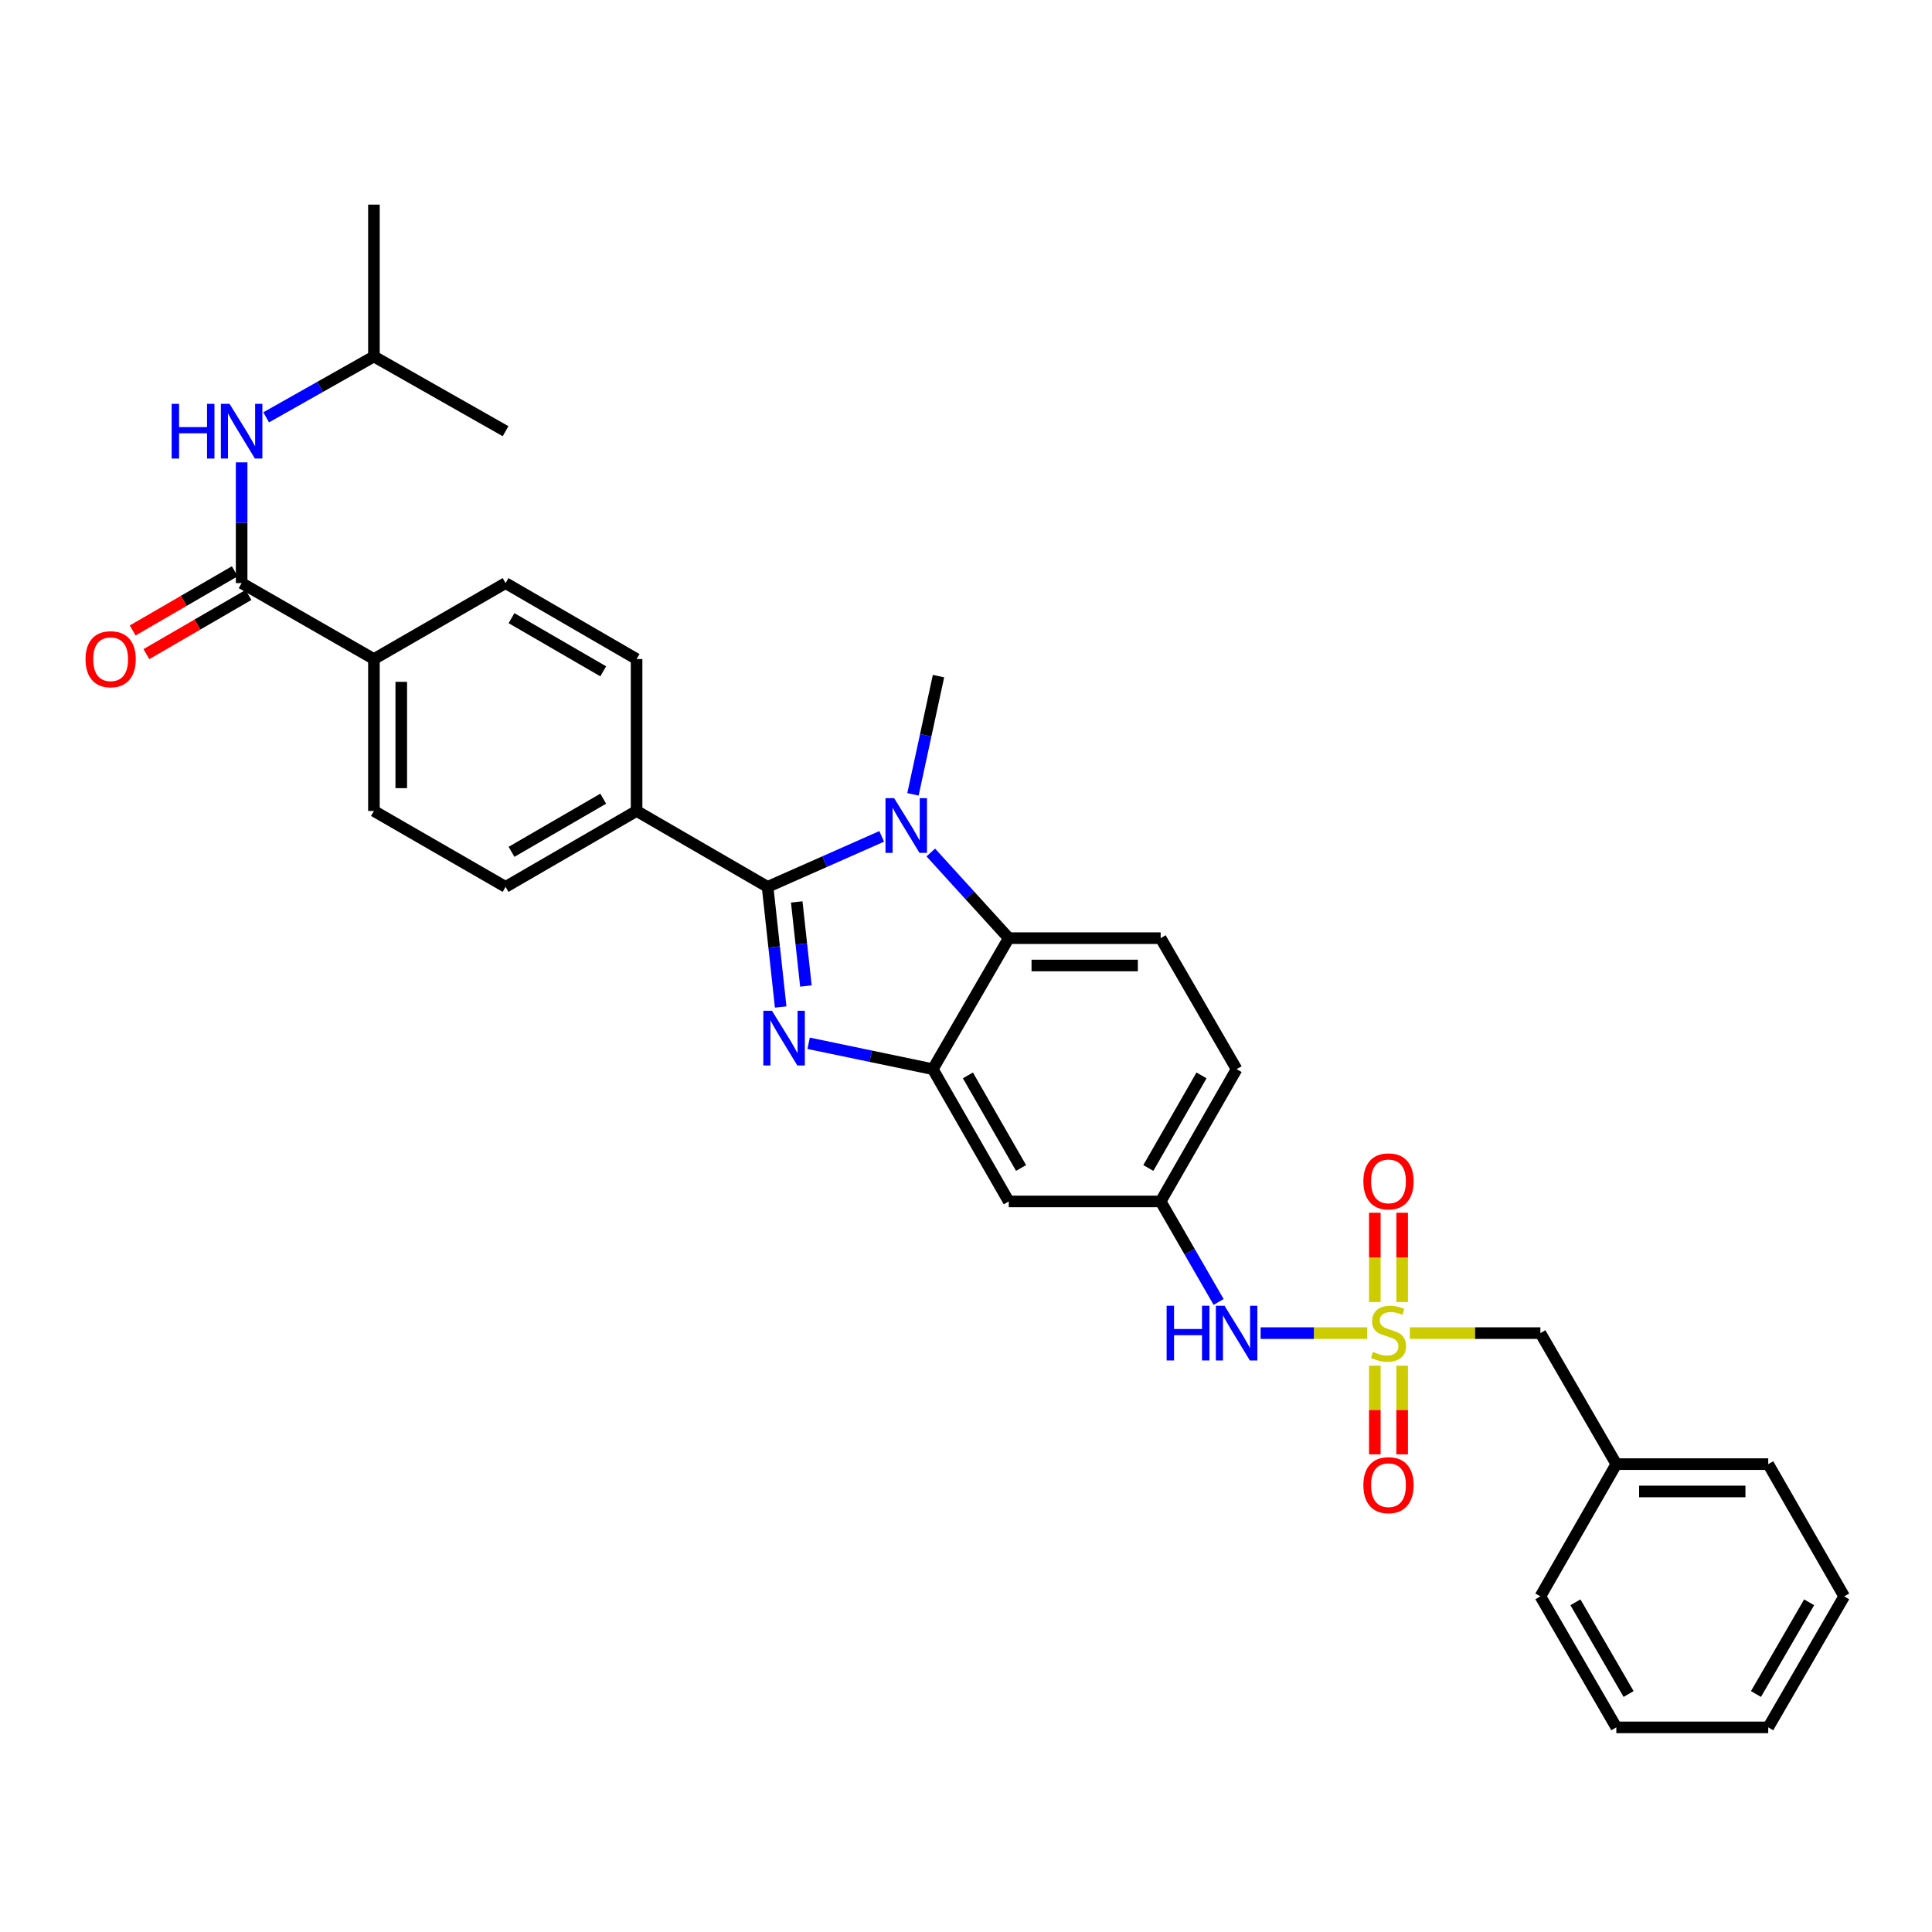 <?xml version='1.0' encoding='iso-8859-1'?>
<svg version='1.1' baseProfile='full'
              xmlns='http://www.w3.org/2000/svg'
                      xmlns:rdkit='http://www.rdkit.org/xml'
                      xmlns:xlink='http://www.w3.org/1999/xlink'
                  xml:space='preserve'
width='1000px' height='1000px' viewBox='0 0 1000 1000'>
<!-- END OF HEADER -->
<rect style='opacity:1.0;fill:#FFFFFF;stroke:none' width='1000' height='1000' x='0' y='0'> </rect>
<path class='bond-0' d='M 397.306,459.045 L 400.693,490.131' style='fill:none;fill-rule:evenodd;stroke:#000000;stroke-width:6px;stroke-linecap:butt;stroke-linejoin:miter;stroke-opacity:1' />
<path class='bond-0' d='M 400.693,490.131 L 404.08,521.217' style='fill:none;fill-rule:evenodd;stroke:#0000FF;stroke-width:6px;stroke-linecap:butt;stroke-linejoin:miter;stroke-opacity:1' />
<path class='bond-0' d='M 412.391,466.838 L 414.762,488.598' style='fill:none;fill-rule:evenodd;stroke:#000000;stroke-width:6px;stroke-linecap:butt;stroke-linejoin:miter;stroke-opacity:1' />
<path class='bond-0' d='M 414.762,488.598 L 417.133,510.358' style='fill:none;fill-rule:evenodd;stroke:#0000FF;stroke-width:6px;stroke-linecap:butt;stroke-linejoin:miter;stroke-opacity:1' />
<path class='bond-1' d='M 397.306,459.045 L 426.835,445.975' style='fill:none;fill-rule:evenodd;stroke:#000000;stroke-width:6px;stroke-linecap:butt;stroke-linejoin:miter;stroke-opacity:1' />
<path class='bond-1' d='M 426.835,445.975 L 456.364,432.904' style='fill:none;fill-rule:evenodd;stroke:#0000FF;stroke-width:6px;stroke-linecap:butt;stroke-linejoin:miter;stroke-opacity:1' />
<path class='bond-8' d='M 397.306,459.045 L 329.494,419.75' style='fill:none;fill-rule:evenodd;stroke:#000000;stroke-width:6px;stroke-linecap:butt;stroke-linejoin:miter;stroke-opacity:1' />
<path class='bond-3' d='M 418.543,539.996 L 450.68,546.698' style='fill:none;fill-rule:evenodd;stroke:#0000FF;stroke-width:6px;stroke-linecap:butt;stroke-linejoin:miter;stroke-opacity:1' />
<path class='bond-3' d='M 450.68,546.698 L 482.817,553.401' style='fill:none;fill-rule:evenodd;stroke:#000000;stroke-width:6px;stroke-linecap:butt;stroke-linejoin:miter;stroke-opacity:1' />
<path class='bond-4' d='M 481.776,441.249 L 501.952,463.419' style='fill:none;fill-rule:evenodd;stroke:#0000FF;stroke-width:6px;stroke-linecap:butt;stroke-linejoin:miter;stroke-opacity:1' />
<path class='bond-4' d='M 501.952,463.419 L 522.128,485.588' style='fill:none;fill-rule:evenodd;stroke:#000000;stroke-width:6px;stroke-linecap:butt;stroke-linejoin:miter;stroke-opacity:1' />
<path class='bond-22' d='M 472.551,411.144 L 479.158,380.55' style='fill:none;fill-rule:evenodd;stroke:#0000FF;stroke-width:6px;stroke-linecap:butt;stroke-linejoin:miter;stroke-opacity:1' />
<path class='bond-22' d='M 479.158,380.55 L 485.765,349.956' style='fill:none;fill-rule:evenodd;stroke:#000000;stroke-width:6px;stroke-linecap:butt;stroke-linejoin:miter;stroke-opacity:1' />
<path class='bond-2' d='M 707.632,690.016 L 680.062,690.016' style='fill:none;fill-rule:evenodd;stroke:#CCCC00;stroke-width:6px;stroke-linecap:butt;stroke-linejoin:miter;stroke-opacity:1' />
<path class='bond-2' d='M 680.062,690.016 L 652.491,690.016' style='fill:none;fill-rule:evenodd;stroke:#0000FF;stroke-width:6px;stroke-linecap:butt;stroke-linejoin:miter;stroke-opacity:1' />
<path class='bond-11' d='M 711.601,706.861 L 711.601,729.818' style='fill:none;fill-rule:evenodd;stroke:#CCCC00;stroke-width:6px;stroke-linecap:butt;stroke-linejoin:miter;stroke-opacity:1' />
<path class='bond-11' d='M 711.601,729.818 L 711.601,752.774' style='fill:none;fill-rule:evenodd;stroke:#FF0000;stroke-width:6px;stroke-linecap:butt;stroke-linejoin:miter;stroke-opacity:1' />
<path class='bond-11' d='M 725.753,706.861 L 725.753,729.818' style='fill:none;fill-rule:evenodd;stroke:#CCCC00;stroke-width:6px;stroke-linecap:butt;stroke-linejoin:miter;stroke-opacity:1' />
<path class='bond-11' d='M 725.753,729.818 L 725.753,752.774' style='fill:none;fill-rule:evenodd;stroke:#FF0000;stroke-width:6px;stroke-linecap:butt;stroke-linejoin:miter;stroke-opacity:1' />
<path class='bond-12' d='M 725.753,673.93 L 725.753,650.823' style='fill:none;fill-rule:evenodd;stroke:#CCCC00;stroke-width:6px;stroke-linecap:butt;stroke-linejoin:miter;stroke-opacity:1' />
<path class='bond-12' d='M 725.753,650.823 L 725.753,627.716' style='fill:none;fill-rule:evenodd;stroke:#FF0000;stroke-width:6px;stroke-linecap:butt;stroke-linejoin:miter;stroke-opacity:1' />
<path class='bond-12' d='M 711.601,673.93 L 711.601,650.823' style='fill:none;fill-rule:evenodd;stroke:#CCCC00;stroke-width:6px;stroke-linecap:butt;stroke-linejoin:miter;stroke-opacity:1' />
<path class='bond-12' d='M 711.601,650.823 L 711.601,627.716' style='fill:none;fill-rule:evenodd;stroke:#FF0000;stroke-width:6px;stroke-linecap:butt;stroke-linejoin:miter;stroke-opacity:1' />
<path class='bond-15' d='M 729.723,690.016 L 763.511,690.016' style='fill:none;fill-rule:evenodd;stroke:#CCCC00;stroke-width:6px;stroke-linecap:butt;stroke-linejoin:miter;stroke-opacity:1' />
<path class='bond-15' d='M 763.511,690.016 L 797.3,690.016' style='fill:none;fill-rule:evenodd;stroke:#000000;stroke-width:6px;stroke-linecap:butt;stroke-linejoin:miter;stroke-opacity:1' />
<path class='bond-7' d='M 482.817,553.401 L 522.128,621.865' style='fill:none;fill-rule:evenodd;stroke:#000000;stroke-width:6px;stroke-linecap:butt;stroke-linejoin:miter;stroke-opacity:1' />
<path class='bond-7' d='M 500.986,556.623 L 528.504,604.549' style='fill:none;fill-rule:evenodd;stroke:#000000;stroke-width:6px;stroke-linecap:butt;stroke-linejoin:miter;stroke-opacity:1' />
<path class='bond-32' d='M 482.817,553.401 L 522.128,485.588' style='fill:none;fill-rule:evenodd;stroke:#000000;stroke-width:6px;stroke-linecap:butt;stroke-linejoin:miter;stroke-opacity:1' />
<path class='bond-10' d='M 522.128,485.588 L 600.751,485.588' style='fill:none;fill-rule:evenodd;stroke:#000000;stroke-width:6px;stroke-linecap:butt;stroke-linejoin:miter;stroke-opacity:1' />
<path class='bond-10' d='M 533.921,499.741 L 588.957,499.741' style='fill:none;fill-rule:evenodd;stroke:#000000;stroke-width:6px;stroke-linecap:butt;stroke-linejoin:miter;stroke-opacity:1' />
<path class='bond-5' d='M 125.067,301.816 L 193.54,341.127' style='fill:none;fill-rule:evenodd;stroke:#000000;stroke-width:6px;stroke-linecap:butt;stroke-linejoin:miter;stroke-opacity:1' />
<path class='bond-9' d='M 125.067,301.816 L 125.067,270.563' style='fill:none;fill-rule:evenodd;stroke:#000000;stroke-width:6px;stroke-linecap:butt;stroke-linejoin:miter;stroke-opacity:1' />
<path class='bond-9' d='M 125.067,270.563 L 125.067,239.311' style='fill:none;fill-rule:evenodd;stroke:#0000FF;stroke-width:6px;stroke-linecap:butt;stroke-linejoin:miter;stroke-opacity:1' />
<path class='bond-16' d='M 121.518,295.694 L 95.099,311.013' style='fill:none;fill-rule:evenodd;stroke:#000000;stroke-width:6px;stroke-linecap:butt;stroke-linejoin:miter;stroke-opacity:1' />
<path class='bond-16' d='M 95.099,311.013 L 68.68,326.331' style='fill:none;fill-rule:evenodd;stroke:#FF0000;stroke-width:6px;stroke-linecap:butt;stroke-linejoin:miter;stroke-opacity:1' />
<path class='bond-16' d='M 128.617,307.937 L 102.198,323.256' style='fill:none;fill-rule:evenodd;stroke:#000000;stroke-width:6px;stroke-linecap:butt;stroke-linejoin:miter;stroke-opacity:1' />
<path class='bond-16' d='M 102.198,323.256 L 75.779,338.574' style='fill:none;fill-rule:evenodd;stroke:#FF0000;stroke-width:6px;stroke-linecap:butt;stroke-linejoin:miter;stroke-opacity:1' />
<path class='bond-6' d='M 630.76,673.889 L 615.755,647.877' style='fill:none;fill-rule:evenodd;stroke:#0000FF;stroke-width:6px;stroke-linecap:butt;stroke-linejoin:miter;stroke-opacity:1' />
<path class='bond-6' d='M 615.755,647.877 L 600.751,621.865' style='fill:none;fill-rule:evenodd;stroke:#000000;stroke-width:6px;stroke-linecap:butt;stroke-linejoin:miter;stroke-opacity:1' />
<path class='bond-14' d='M 522.128,621.865 L 600.751,621.865' style='fill:none;fill-rule:evenodd;stroke:#000000;stroke-width:6px;stroke-linecap:butt;stroke-linejoin:miter;stroke-opacity:1' />
<path class='bond-17' d='M 329.494,419.75 L 329.494,341.127' style='fill:none;fill-rule:evenodd;stroke:#000000;stroke-width:6px;stroke-linecap:butt;stroke-linejoin:miter;stroke-opacity:1' />
<path class='bond-18' d='M 329.494,419.75 L 261.682,459.045' style='fill:none;fill-rule:evenodd;stroke:#000000;stroke-width:6px;stroke-linecap:butt;stroke-linejoin:miter;stroke-opacity:1' />
<path class='bond-18' d='M 312.227,413.399 L 264.758,440.906' style='fill:none;fill-rule:evenodd;stroke:#000000;stroke-width:6px;stroke-linecap:butt;stroke-linejoin:miter;stroke-opacity:1' />
<path class='bond-24' d='M 137.773,216.01 L 165.656,200.264' style='fill:none;fill-rule:evenodd;stroke:#0000FF;stroke-width:6px;stroke-linecap:butt;stroke-linejoin:miter;stroke-opacity:1' />
<path class='bond-24' d='M 165.656,200.264 L 193.54,184.518' style='fill:none;fill-rule:evenodd;stroke:#000000;stroke-width:6px;stroke-linecap:butt;stroke-linejoin:miter;stroke-opacity:1' />
<path class='bond-21' d='M 600.751,485.588 L 640.062,553.401' style='fill:none;fill-rule:evenodd;stroke:#000000;stroke-width:6px;stroke-linecap:butt;stroke-linejoin:miter;stroke-opacity:1' />
<path class='bond-13' d='M 193.54,341.127 L 193.54,419.75' style='fill:none;fill-rule:evenodd;stroke:#000000;stroke-width:6px;stroke-linecap:butt;stroke-linejoin:miter;stroke-opacity:1' />
<path class='bond-13' d='M 207.692,352.92 L 207.692,407.956' style='fill:none;fill-rule:evenodd;stroke:#000000;stroke-width:6px;stroke-linecap:butt;stroke-linejoin:miter;stroke-opacity:1' />
<path class='bond-33' d='M 193.54,341.127 L 261.682,301.816' style='fill:none;fill-rule:evenodd;stroke:#000000;stroke-width:6px;stroke-linecap:butt;stroke-linejoin:miter;stroke-opacity:1' />
<path class='bond-34' d='M 600.751,621.865 L 640.062,553.401' style='fill:none;fill-rule:evenodd;stroke:#000000;stroke-width:6px;stroke-linecap:butt;stroke-linejoin:miter;stroke-opacity:1' />
<path class='bond-34' d='M 594.375,604.549 L 621.893,556.623' style='fill:none;fill-rule:evenodd;stroke:#000000;stroke-width:6px;stroke-linecap:butt;stroke-linejoin:miter;stroke-opacity:1' />
<path class='bond-23' d='M 797.3,690.016 L 836.611,757.828' style='fill:none;fill-rule:evenodd;stroke:#000000;stroke-width:6px;stroke-linecap:butt;stroke-linejoin:miter;stroke-opacity:1' />
<path class='bond-20' d='M 329.494,341.127 L 261.682,301.816' style='fill:none;fill-rule:evenodd;stroke:#000000;stroke-width:6px;stroke-linecap:butt;stroke-linejoin:miter;stroke-opacity:1' />
<path class='bond-20' d='M 312.225,347.474 L 264.756,319.956' style='fill:none;fill-rule:evenodd;stroke:#000000;stroke-width:6px;stroke-linecap:butt;stroke-linejoin:miter;stroke-opacity:1' />
<path class='bond-19' d='M 261.682,459.045 L 193.54,419.75' style='fill:none;fill-rule:evenodd;stroke:#000000;stroke-width:6px;stroke-linecap:butt;stroke-linejoin:miter;stroke-opacity:1' />
<path class='bond-25' d='M 836.611,757.828 L 915.234,757.828' style='fill:none;fill-rule:evenodd;stroke:#000000;stroke-width:6px;stroke-linecap:butt;stroke-linejoin:miter;stroke-opacity:1' />
<path class='bond-25' d='M 848.405,771.98 L 903.441,771.98' style='fill:none;fill-rule:evenodd;stroke:#000000;stroke-width:6px;stroke-linecap:butt;stroke-linejoin:miter;stroke-opacity:1' />
<path class='bond-26' d='M 836.611,757.828 L 797.3,826.277' style='fill:none;fill-rule:evenodd;stroke:#000000;stroke-width:6px;stroke-linecap:butt;stroke-linejoin:miter;stroke-opacity:1' />
<path class='bond-27' d='M 193.54,184.518 L 193.54,105.911' style='fill:none;fill-rule:evenodd;stroke:#000000;stroke-width:6px;stroke-linecap:butt;stroke-linejoin:miter;stroke-opacity:1' />
<path class='bond-28' d='M 193.54,184.518 L 261.682,223.185' style='fill:none;fill-rule:evenodd;stroke:#000000;stroke-width:6px;stroke-linecap:butt;stroke-linejoin:miter;stroke-opacity:1' />
<path class='bond-29' d='M 915.234,757.828 L 954.545,826.277' style='fill:none;fill-rule:evenodd;stroke:#000000;stroke-width:6px;stroke-linecap:butt;stroke-linejoin:miter;stroke-opacity:1' />
<path class='bond-30' d='M 797.3,826.277 L 836.611,894.089' style='fill:none;fill-rule:evenodd;stroke:#000000;stroke-width:6px;stroke-linecap:butt;stroke-linejoin:miter;stroke-opacity:1' />
<path class='bond-30' d='M 815.44,829.351 L 842.958,876.819' style='fill:none;fill-rule:evenodd;stroke:#000000;stroke-width:6px;stroke-linecap:butt;stroke-linejoin:miter;stroke-opacity:1' />
<path class='bond-35' d='M 954.545,826.277 L 915.234,894.089' style='fill:none;fill-rule:evenodd;stroke:#000000;stroke-width:6px;stroke-linecap:butt;stroke-linejoin:miter;stroke-opacity:1' />
<path class='bond-35' d='M 936.405,829.351 L 908.887,876.819' style='fill:none;fill-rule:evenodd;stroke:#000000;stroke-width:6px;stroke-linecap:butt;stroke-linejoin:miter;stroke-opacity:1' />
<path class='bond-31' d='M 836.611,894.089 L 915.234,894.089' style='fill:none;fill-rule:evenodd;stroke:#000000;stroke-width:6px;stroke-linecap:butt;stroke-linejoin:miter;stroke-opacity:1' />
<path  class='atom-1' d='M 399.577 523.186
L 408.857 538.186
Q 409.777 539.666, 411.257 542.346
Q 412.737 545.026, 412.817 545.186
L 412.817 523.186
L 416.577 523.186
L 416.577 551.506
L 412.697 551.506
L 402.737 535.106
Q 401.577 533.186, 400.337 530.986
Q 399.137 528.786, 398.777 528.106
L 398.777 551.506
L 395.097 551.506
L 395.097 523.186
L 399.577 523.186
' fill='#0000FF'/>
<path  class='atom-2' d='M 462.805 413.122
L 472.085 428.122
Q 473.005 429.602, 474.485 432.282
Q 475.965 434.962, 476.045 435.122
L 476.045 413.122
L 479.805 413.122
L 479.805 441.442
L 475.925 441.442
L 465.965 425.042
Q 464.805 423.122, 463.565 420.922
Q 462.365 418.722, 462.005 418.042
L 462.005 441.442
L 458.325 441.442
L 458.325 413.122
L 462.805 413.122
' fill='#0000FF'/>
<path  class='atom-3' d='M 710.677 699.736
Q 710.997 699.856, 712.317 700.416
Q 713.637 700.976, 715.077 701.336
Q 716.557 701.656, 717.997 701.656
Q 720.677 701.656, 722.237 700.376
Q 723.797 699.056, 723.797 696.776
Q 723.797 695.216, 722.997 694.256
Q 722.237 693.296, 721.037 692.776
Q 719.837 692.256, 717.837 691.656
Q 715.317 690.896, 713.797 690.176
Q 712.317 689.456, 711.237 687.936
Q 710.197 686.416, 710.197 683.856
Q 710.197 680.296, 712.597 678.096
Q 715.037 675.896, 719.837 675.896
Q 723.117 675.896, 726.837 677.456
L 725.917 680.536
Q 722.517 679.136, 719.957 679.136
Q 717.197 679.136, 715.677 680.296
Q 714.157 681.416, 714.197 683.376
Q 714.197 684.896, 714.957 685.816
Q 715.757 686.736, 716.877 687.256
Q 718.037 687.776, 719.957 688.376
Q 722.517 689.176, 724.037 689.976
Q 725.557 690.776, 726.637 692.416
Q 727.757 694.016, 727.757 696.776
Q 727.757 700.696, 725.117 702.816
Q 722.517 704.896, 718.157 704.896
Q 715.637 704.896, 713.717 704.336
Q 711.837 703.816, 709.597 702.896
L 710.677 699.736
' fill='#CCCC00'/>
<path  class='atom-7' d='M 603.842 675.856
L 607.682 675.856
L 607.682 687.896
L 622.162 687.896
L 622.162 675.856
L 626.002 675.856
L 626.002 704.176
L 622.162 704.176
L 622.162 691.096
L 607.682 691.096
L 607.682 704.176
L 603.842 704.176
L 603.842 675.856
' fill='#0000FF'/>
<path  class='atom-7' d='M 633.802 675.856
L 643.082 690.856
Q 644.002 692.336, 645.482 695.016
Q 646.962 697.696, 647.042 697.856
L 647.042 675.856
L 650.802 675.856
L 650.802 704.176
L 646.922 704.176
L 636.962 687.776
Q 635.802 685.856, 634.562 683.656
Q 633.362 681.456, 633.002 680.776
L 633.002 704.176
L 629.322 704.176
L 629.322 675.856
L 633.802 675.856
' fill='#0000FF'/>
<path  class='atom-10' d='M 88.847 209.025
L 92.687 209.025
L 92.687 221.065
L 107.167 221.065
L 107.167 209.025
L 111.007 209.025
L 111.007 237.345
L 107.167 237.345
L 107.167 224.265
L 92.687 224.265
L 92.687 237.345
L 88.847 237.345
L 88.847 209.025
' fill='#0000FF'/>
<path  class='atom-10' d='M 118.807 209.025
L 128.087 224.025
Q 129.007 225.505, 130.487 228.185
Q 131.967 230.865, 132.047 231.025
L 132.047 209.025
L 135.807 209.025
L 135.807 237.345
L 131.927 237.345
L 121.967 220.945
Q 120.807 219.025, 119.567 216.825
Q 118.367 214.625, 118.007 213.945
L 118.007 237.345
L 114.327 237.345
L 114.327 209.025
L 118.807 209.025
' fill='#0000FF'/>
<path  class='atom-12' d='M 705.677 768.718
Q 705.677 761.918, 709.037 758.118
Q 712.397 754.318, 718.677 754.318
Q 724.957 754.318, 728.317 758.118
Q 731.677 761.918, 731.677 768.718
Q 731.677 775.598, 728.277 779.518
Q 724.877 783.398, 718.677 783.398
Q 712.437 783.398, 709.037 779.518
Q 705.677 775.638, 705.677 768.718
M 718.677 780.198
Q 722.997 780.198, 725.317 777.318
Q 727.677 774.398, 727.677 768.718
Q 727.677 763.158, 725.317 760.358
Q 722.997 757.518, 718.677 757.518
Q 714.357 757.518, 711.997 760.318
Q 709.677 763.118, 709.677 768.718
Q 709.677 774.438, 711.997 777.318
Q 714.357 780.198, 718.677 780.198
' fill='#FF0000'/>
<path  class='atom-13' d='M 705.677 611.473
Q 705.677 604.673, 709.037 600.873
Q 712.397 597.073, 718.677 597.073
Q 724.957 597.073, 728.317 600.873
Q 731.677 604.673, 731.677 611.473
Q 731.677 618.353, 728.277 622.273
Q 724.877 626.153, 718.677 626.153
Q 712.437 626.153, 709.037 622.273
Q 705.677 618.393, 705.677 611.473
M 718.677 622.953
Q 722.997 622.953, 725.317 620.073
Q 727.677 617.153, 727.677 611.473
Q 727.677 605.913, 725.317 603.113
Q 722.997 600.273, 718.677 600.273
Q 714.357 600.273, 711.997 603.073
Q 709.677 605.873, 709.677 611.473
Q 709.677 617.193, 711.997 620.073
Q 714.357 622.953, 718.677 622.953
' fill='#FF0000'/>
<path  class='atom-17' d='M 44.271 341.207
Q 44.271 334.407, 47.631 330.607
Q 50.991 326.807, 57.271 326.807
Q 63.551 326.807, 66.911 330.607
Q 70.271 334.407, 70.271 341.207
Q 70.271 348.087, 66.871 352.007
Q 63.471 355.887, 57.271 355.887
Q 51.031 355.887, 47.631 352.007
Q 44.271 348.127, 44.271 341.207
M 57.271 352.687
Q 61.591 352.687, 63.911 349.807
Q 66.271 346.887, 66.271 341.207
Q 66.271 335.647, 63.911 332.847
Q 61.591 330.007, 57.271 330.007
Q 52.951 330.007, 50.591 332.807
Q 48.271 335.607, 48.271 341.207
Q 48.271 346.927, 50.591 349.807
Q 52.951 352.687, 57.271 352.687
' fill='#FF0000'/>
</svg>

